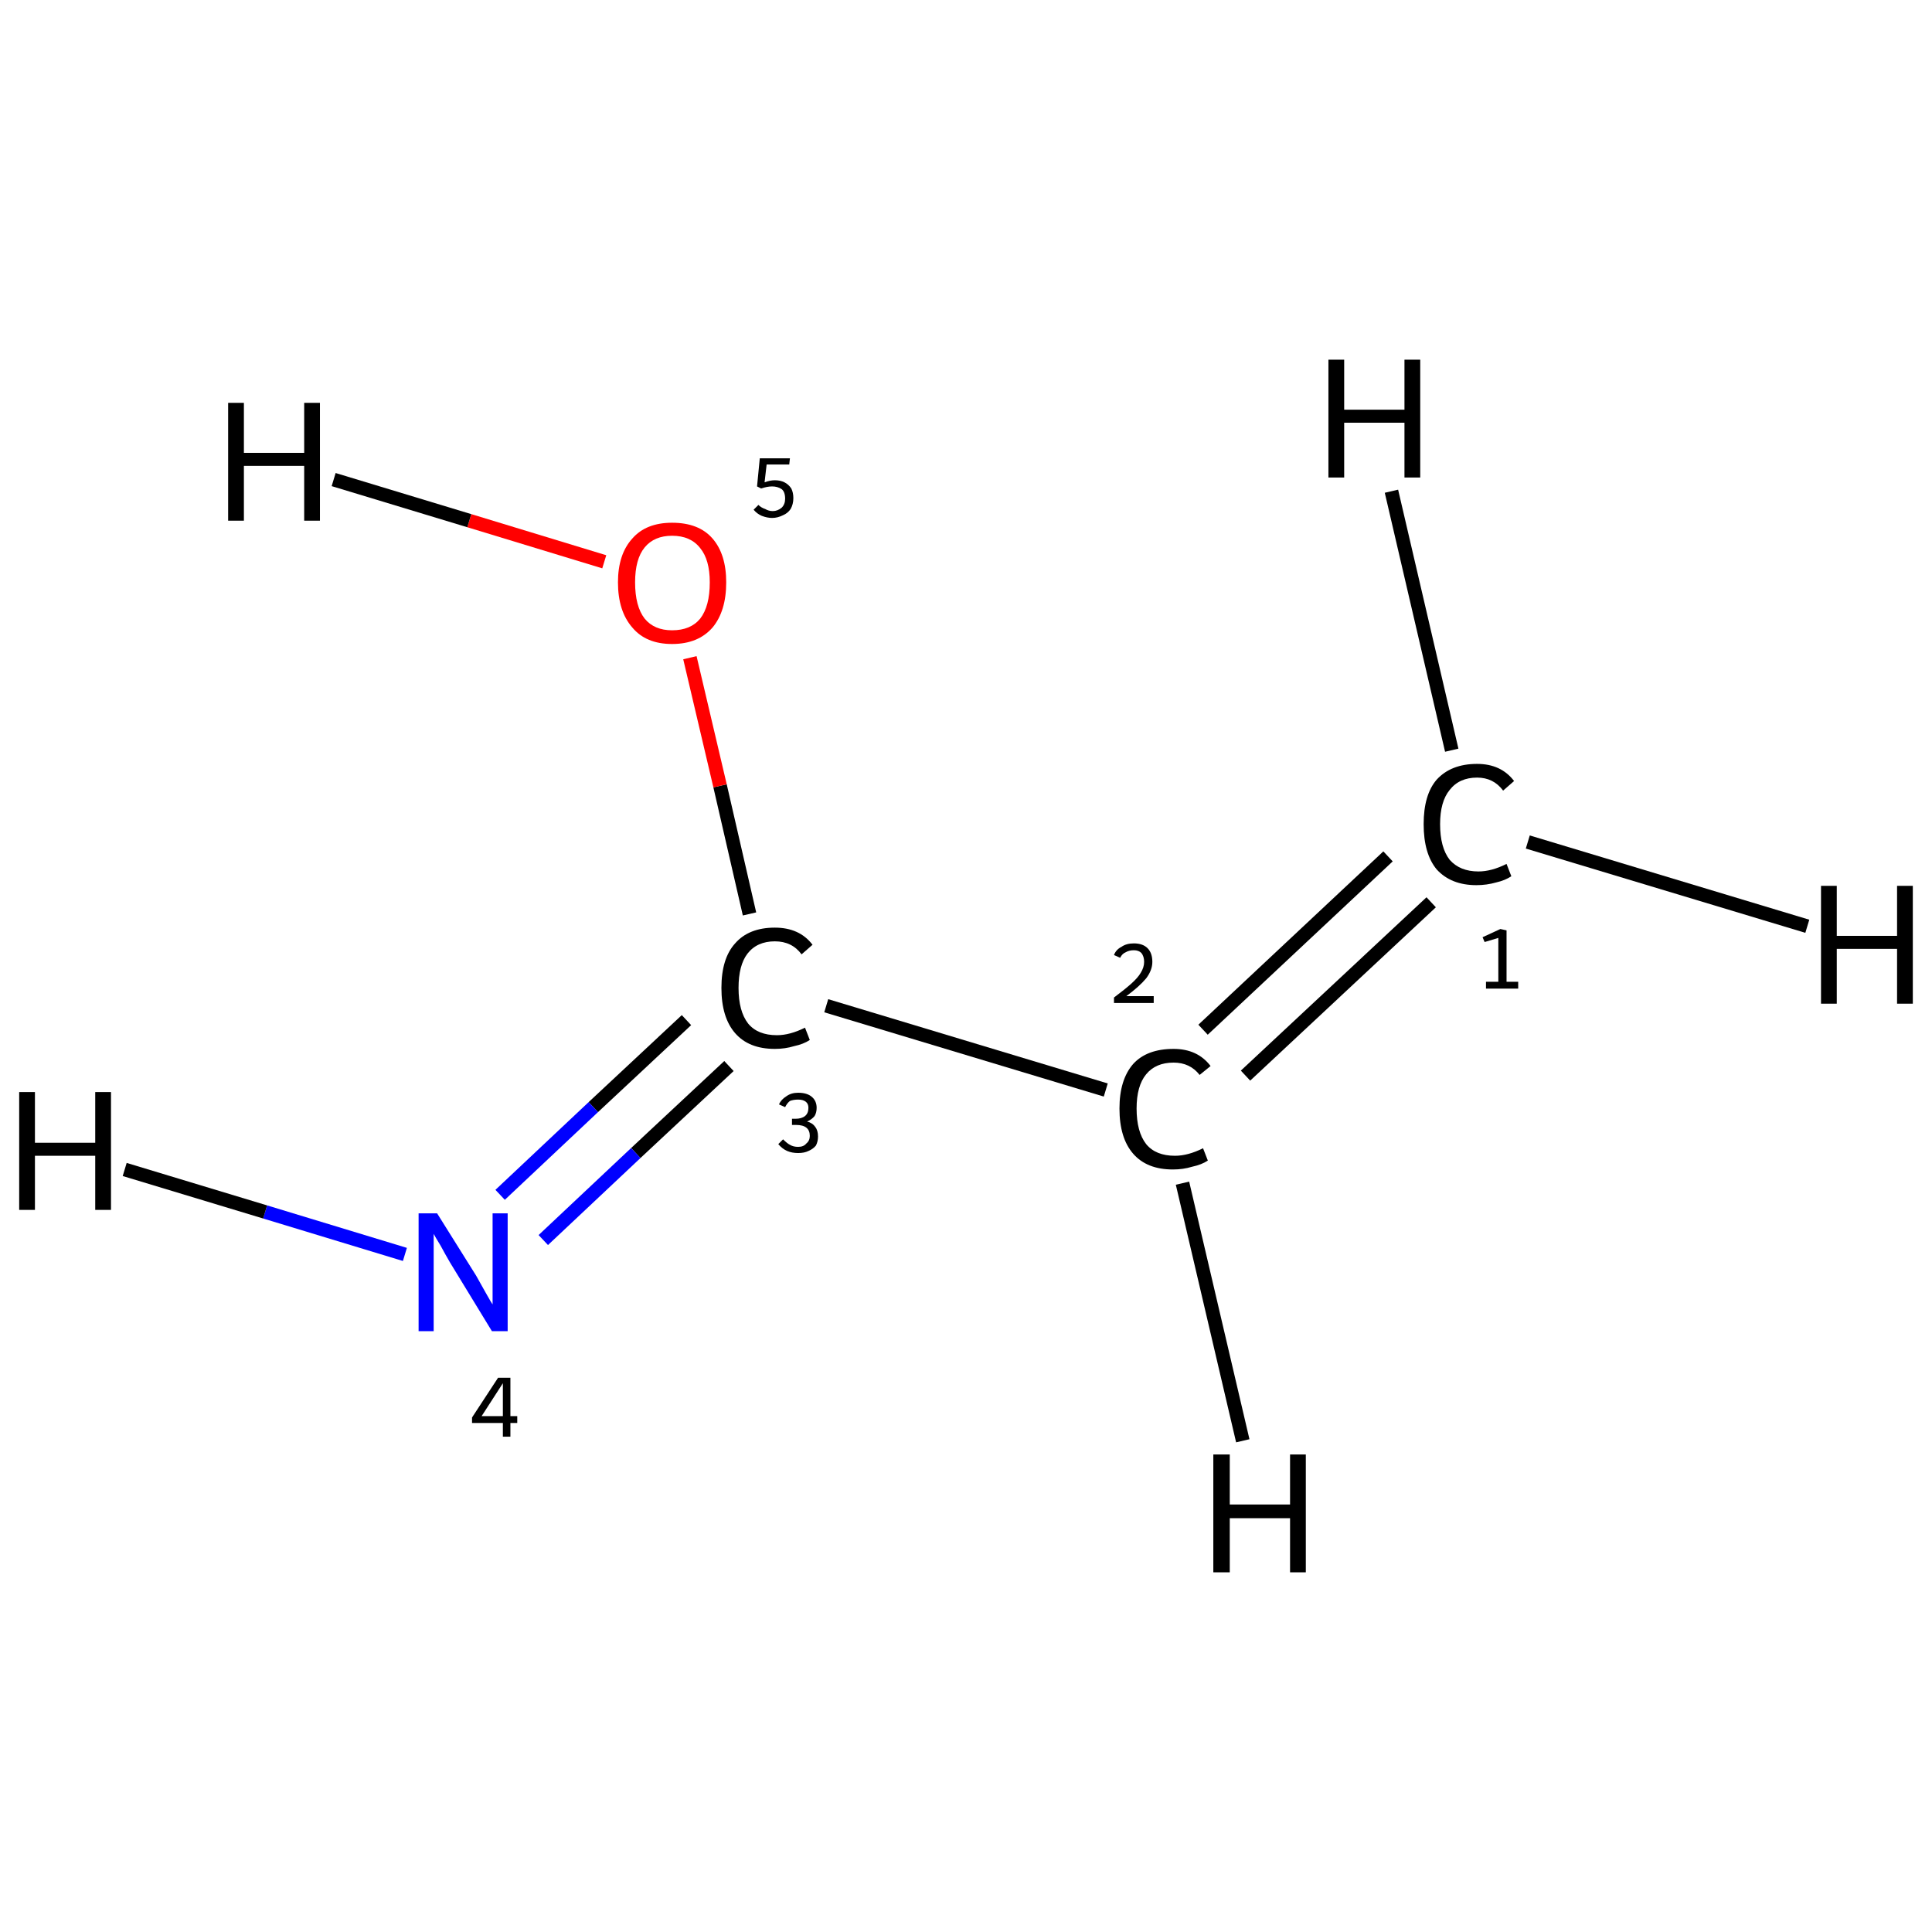 <?xml version='1.0' encoding='iso-8859-1'?>
<svg version='1.1' baseProfile='full'
              xmlns='http://www.w3.org/2000/svg'
                      xmlns:rdkit='http://www.rdkit.org/xml'
                      xmlns:xlink='http://www.w3.org/1999/xlink'
                  xml:space='preserve'
width='282px' height='282px' viewBox='0 0 282 282'>
<!-- END OF HEADER -->
<rect style='opacity:1.0;fill:#FFFFFF;stroke:none' width='282.0' height='282.0' x='0.0' y='0.0'> </rect>
<path class='bond-0 atom-0 atom-1' d='M 208.9,131.7 L 181.8,157.0' style='fill:none;fill-rule:evenodd;stroke:#000000;stroke-width:2.0px;stroke-linecap:butt;stroke-linejoin:miter;stroke-opacity:1' />
<path class='bond-0 atom-0 atom-1' d='M 202.6,125.0 L 175.6,150.3' style='fill:none;fill-rule:evenodd;stroke:#000000;stroke-width:2.0px;stroke-linecap:butt;stroke-linejoin:miter;stroke-opacity:1' />
<path class='bond-1 atom-1 atom-2' d='M 161.4,159.1 L 120.6,146.8' style='fill:none;fill-rule:evenodd;stroke:#000000;stroke-width:2.0px;stroke-linecap:butt;stroke-linejoin:miter;stroke-opacity:1' />
<path class='bond-2 atom-2 atom-3' d='M 106.4,155.6 L 92.8,168.3' style='fill:none;fill-rule:evenodd;stroke:#000000;stroke-width:2.0px;stroke-linecap:butt;stroke-linejoin:miter;stroke-opacity:1' />
<path class='bond-2 atom-2 atom-3' d='M 92.8,168.3 L 79.3,181.0' style='fill:none;fill-rule:evenodd;stroke:#0000FF;stroke-width:2.0px;stroke-linecap:butt;stroke-linejoin:miter;stroke-opacity:1' />
<path class='bond-2 atom-2 atom-3' d='M 100.2,148.9 L 86.6,161.6' style='fill:none;fill-rule:evenodd;stroke:#000000;stroke-width:2.0px;stroke-linecap:butt;stroke-linejoin:miter;stroke-opacity:1' />
<path class='bond-2 atom-2 atom-3' d='M 86.6,161.6 L 73.0,174.4' style='fill:none;fill-rule:evenodd;stroke:#0000FF;stroke-width:2.0px;stroke-linecap:butt;stroke-linejoin:miter;stroke-opacity:1' />
<path class='bond-3 atom-2 atom-4' d='M 109.4,133.4 L 105.1,114.7' style='fill:none;fill-rule:evenodd;stroke:#000000;stroke-width:2.0px;stroke-linecap:butt;stroke-linejoin:miter;stroke-opacity:1' />
<path class='bond-3 atom-2 atom-4' d='M 105.1,114.7 L 100.7,96.0' style='fill:none;fill-rule:evenodd;stroke:#FF0000;stroke-width:2.0px;stroke-linecap:butt;stroke-linejoin:miter;stroke-opacity:1' />
<path class='bond-4 atom-0 atom-5' d='M 223.0,122.9 L 263.8,135.2' style='fill:none;fill-rule:evenodd;stroke:#000000;stroke-width:2.0px;stroke-linecap:butt;stroke-linejoin:miter;stroke-opacity:1' />
<path class='bond-5 atom-0 atom-6' d='M 211.9,109.5 L 203.1,71.7' style='fill:none;fill-rule:evenodd;stroke:#000000;stroke-width:2.0px;stroke-linecap:butt;stroke-linejoin:miter;stroke-opacity:1' />
<path class='bond-6 atom-1 atom-7' d='M 172.6,172.7 L 181.4,210.3' style='fill:none;fill-rule:evenodd;stroke:#000000;stroke-width:2.0px;stroke-linecap:butt;stroke-linejoin:miter;stroke-opacity:1' />
<path class='bond-7 atom-3 atom-8' d='M 59.1,183.1 L 38.7,176.9' style='fill:none;fill-rule:evenodd;stroke:#0000FF;stroke-width:2.0px;stroke-linecap:butt;stroke-linejoin:miter;stroke-opacity:1' />
<path class='bond-7 atom-3 atom-8' d='M 38.7,176.9 L 18.2,170.7' style='fill:none;fill-rule:evenodd;stroke:#000000;stroke-width:2.0px;stroke-linecap:butt;stroke-linejoin:miter;stroke-opacity:1' />
<path class='bond-8 atom-4 atom-9' d='M 88.2,82.0 L 68.5,76.0' style='fill:none;fill-rule:evenodd;stroke:#FF0000;stroke-width:2.0px;stroke-linecap:butt;stroke-linejoin:miter;stroke-opacity:1' />
<path class='bond-8 atom-4 atom-9' d='M 68.5,76.0 L 48.7,70.0' style='fill:none;fill-rule:evenodd;stroke:#000000;stroke-width:2.0px;stroke-linecap:butt;stroke-linejoin:miter;stroke-opacity:1' />
<path class='atom-0' d='M 207.8 120.3
Q 207.8 116.0, 209.7 113.8
Q 211.8 111.5, 215.6 111.5
Q 219.1 111.5, 221.0 114.0
L 219.4 115.4
Q 218.0 113.5, 215.6 113.5
Q 213.0 113.5, 211.6 115.3
Q 210.2 117.0, 210.2 120.3
Q 210.2 123.7, 211.6 125.5
Q 213.1 127.2, 215.8 127.2
Q 217.7 127.2, 219.9 126.1
L 220.6 127.9
Q 219.7 128.5, 218.4 128.8
Q 217.0 129.2, 215.5 129.2
Q 211.8 129.2, 209.7 126.9
Q 207.8 124.6, 207.8 120.3
' fill='#000000'/>
<path class='atom-1' d='M 163.4 161.8
Q 163.4 157.6, 165.4 155.3
Q 167.4 153.1, 171.3 153.1
Q 174.8 153.1, 176.7 155.6
L 175.1 156.9
Q 173.7 155.1, 171.3 155.1
Q 168.7 155.1, 167.3 156.8
Q 165.9 158.5, 165.9 161.8
Q 165.9 165.2, 167.3 167.0
Q 168.7 168.7, 171.5 168.7
Q 173.4 168.7, 175.6 167.6
L 176.3 169.4
Q 175.4 170.0, 174.0 170.3
Q 172.7 170.7, 171.2 170.7
Q 167.4 170.7, 165.4 168.4
Q 163.4 166.1, 163.4 161.8
' fill='#000000'/>
<path class='atom-2' d='M 105.3 144.2
Q 105.3 139.9, 107.3 137.7
Q 109.3 135.4, 113.1 135.4
Q 116.7 135.4, 118.6 137.9
L 117.0 139.3
Q 115.6 137.4, 113.1 137.4
Q 110.5 137.4, 109.1 139.2
Q 107.8 140.9, 107.8 144.2
Q 107.8 147.6, 109.2 149.4
Q 110.6 151.1, 113.4 151.1
Q 115.3 151.1, 117.5 150.0
L 118.2 151.8
Q 117.3 152.4, 115.9 152.7
Q 114.6 153.1, 113.1 153.1
Q 109.3 153.1, 107.3 150.8
Q 105.3 148.5, 105.3 144.2
' fill='#000000'/>
<path class='atom-3' d='M 63.8 177.1
L 69.5 186.2
Q 70.0 187.1, 70.9 188.7
Q 71.8 190.3, 71.9 190.4
L 71.9 177.1
L 74.1 177.1
L 74.1 194.3
L 71.8 194.3
L 65.7 184.3
Q 65.0 183.1, 64.3 181.8
Q 63.5 180.5, 63.3 180.1
L 63.3 194.3
L 61.1 194.3
L 61.1 177.1
L 63.8 177.1
' fill='#0000FF'/>
<path class='atom-4' d='M 90.2 85.0
Q 90.2 80.9, 92.3 78.6
Q 94.3 76.3, 98.1 76.3
Q 102.0 76.3, 104.0 78.6
Q 106.0 80.9, 106.0 85.0
Q 106.0 89.2, 104.0 91.6
Q 101.9 94.0, 98.1 94.0
Q 94.3 94.0, 92.3 91.6
Q 90.2 89.2, 90.2 85.0
M 98.1 92.0
Q 100.8 92.0, 102.2 90.3
Q 103.6 88.5, 103.6 85.0
Q 103.6 81.7, 102.2 80.0
Q 100.8 78.2, 98.1 78.2
Q 95.5 78.2, 94.1 79.9
Q 92.7 81.6, 92.7 85.0
Q 92.7 88.5, 94.1 90.3
Q 95.5 92.0, 98.1 92.0
' fill='#FF0000'/>
<path class='atom-5' d='M 265.8 129.3
L 268.1 129.3
L 268.1 136.6
L 276.9 136.6
L 276.9 129.3
L 279.2 129.3
L 279.2 146.5
L 276.9 146.5
L 276.9 138.5
L 268.1 138.5
L 268.1 146.5
L 265.8 146.5
L 265.8 129.3
' fill='#000000'/>
<path class='atom-6' d='M 193.9 52.5
L 196.2 52.5
L 196.2 59.8
L 205.0 59.8
L 205.0 52.5
L 207.3 52.5
L 207.3 69.7
L 205.0 69.7
L 205.0 61.7
L 196.2 61.7
L 196.2 69.7
L 193.9 69.7
L 193.9 52.5
' fill='#000000'/>
<path class='atom-7' d='M 177.1 212.3
L 179.5 212.3
L 179.5 219.6
L 188.3 219.6
L 188.3 212.3
L 190.6 212.3
L 190.6 229.5
L 188.3 229.5
L 188.3 221.6
L 179.5 221.6
L 179.5 229.5
L 177.1 229.5
L 177.1 212.3
' fill='#000000'/>
<path class='atom-8' d='M 2.8 159.4
L 5.1 159.4
L 5.1 166.8
L 13.9 166.8
L 13.9 159.4
L 16.2 159.4
L 16.2 176.6
L 13.9 176.6
L 13.9 168.7
L 5.1 168.7
L 5.1 176.6
L 2.8 176.6
L 2.8 159.4
' fill='#000000'/>
<path class='atom-9' d='M 33.3 58.8
L 35.6 58.8
L 35.6 66.1
L 44.4 66.1
L 44.4 58.8
L 46.7 58.8
L 46.7 76.0
L 44.4 76.0
L 44.4 68.0
L 35.6 68.0
L 35.6 76.0
L 33.3 76.0
L 33.3 58.8
' fill='#000000'/>
<path class='note' d='M 216.9 143.3
L 218.7 143.3
L 218.7 136.9
L 216.7 137.5
L 216.4 136.8
L 219.0 135.6
L 219.9 135.8
L 219.9 143.3
L 221.6 143.3
L 221.6 144.3
L 216.9 144.3
L 216.9 143.3
' fill='#000000'/>
<path class='note' d='M 162.6 139.4
Q 162.9 138.6, 163.7 138.2
Q 164.4 137.7, 165.5 137.7
Q 166.8 137.7, 167.5 138.4
Q 168.2 139.1, 168.2 140.4
Q 168.2 141.6, 167.3 142.8
Q 166.3 144.0, 164.4 145.4
L 168.4 145.4
L 168.4 146.4
L 162.6 146.4
L 162.6 145.6
Q 164.2 144.4, 165.1 143.6
Q 166.1 142.7, 166.5 142.0
Q 167.0 141.2, 167.0 140.4
Q 167.0 139.6, 166.6 139.1
Q 166.2 138.7, 165.5 138.7
Q 164.8 138.7, 164.3 139.0
Q 163.8 139.2, 163.5 139.8
L 162.6 139.4
' fill='#000000'/>
<path class='note' d='M 117.8 163.7
Q 118.6 163.9, 119.0 164.5
Q 119.4 165.0, 119.4 165.9
Q 119.4 166.6, 119.1 167.2
Q 118.7 167.7, 118.0 168.0
Q 117.4 168.3, 116.5 168.3
Q 115.6 168.3, 114.9 168.0
Q 114.2 167.7, 113.6 167.0
L 114.3 166.3
Q 114.9 166.9, 115.3 167.1
Q 115.8 167.4, 116.5 167.4
Q 117.3 167.4, 117.7 166.9
Q 118.2 166.5, 118.2 165.8
Q 118.2 165.0, 117.7 164.6
Q 117.2 164.2, 116.2 164.2
L 115.6 164.2
L 115.6 163.3
L 116.1 163.3
Q 117.0 163.3, 117.5 162.9
Q 118.0 162.5, 118.0 161.7
Q 118.0 161.1, 117.6 160.8
Q 117.2 160.5, 116.5 160.5
Q 115.8 160.5, 115.3 160.7
Q 114.9 161.0, 114.6 161.6
L 113.7 161.2
Q 114.0 160.5, 114.8 160.0
Q 115.5 159.5, 116.5 159.5
Q 117.8 159.5, 118.5 160.1
Q 119.2 160.7, 119.2 161.7
Q 119.2 162.4, 118.9 162.9
Q 118.5 163.4, 117.8 163.7
' fill='#000000'/>
<path class='note' d='M 74.5 206.7
L 75.5 206.7
L 75.5 207.7
L 74.5 207.7
L 74.5 209.7
L 73.4 209.7
L 73.4 207.7
L 68.9 207.7
L 68.9 206.9
L 72.7 201.1
L 74.5 201.1
L 74.5 206.7
M 70.3 206.7
L 73.4 206.7
L 73.4 201.9
L 70.3 206.7
' fill='#000000'/>
<path class='note' d='M 113.1 70.1
Q 113.9 70.1, 114.5 70.4
Q 115.1 70.7, 115.5 71.3
Q 115.8 71.9, 115.8 72.7
Q 115.8 73.6, 115.4 74.3
Q 115.0 74.9, 114.3 75.2
Q 113.5 75.6, 112.7 75.6
Q 112.0 75.6, 111.2 75.3
Q 110.5 75.0, 110.0 74.4
L 110.7 73.7
Q 111.1 74.1, 111.7 74.3
Q 112.2 74.6, 112.8 74.6
Q 113.5 74.6, 114.1 74.1
Q 114.6 73.6, 114.6 72.8
Q 114.6 71.8, 114.1 71.4
Q 113.5 71.0, 112.7 71.0
Q 112.0 71.0, 111.1 71.3
L 110.5 71.0
L 110.9 66.9
L 115.3 66.9
L 115.2 67.8
L 111.9 67.8
L 111.6 70.4
Q 112.4 70.1, 113.1 70.1
' fill='#000000'/>
</svg>
